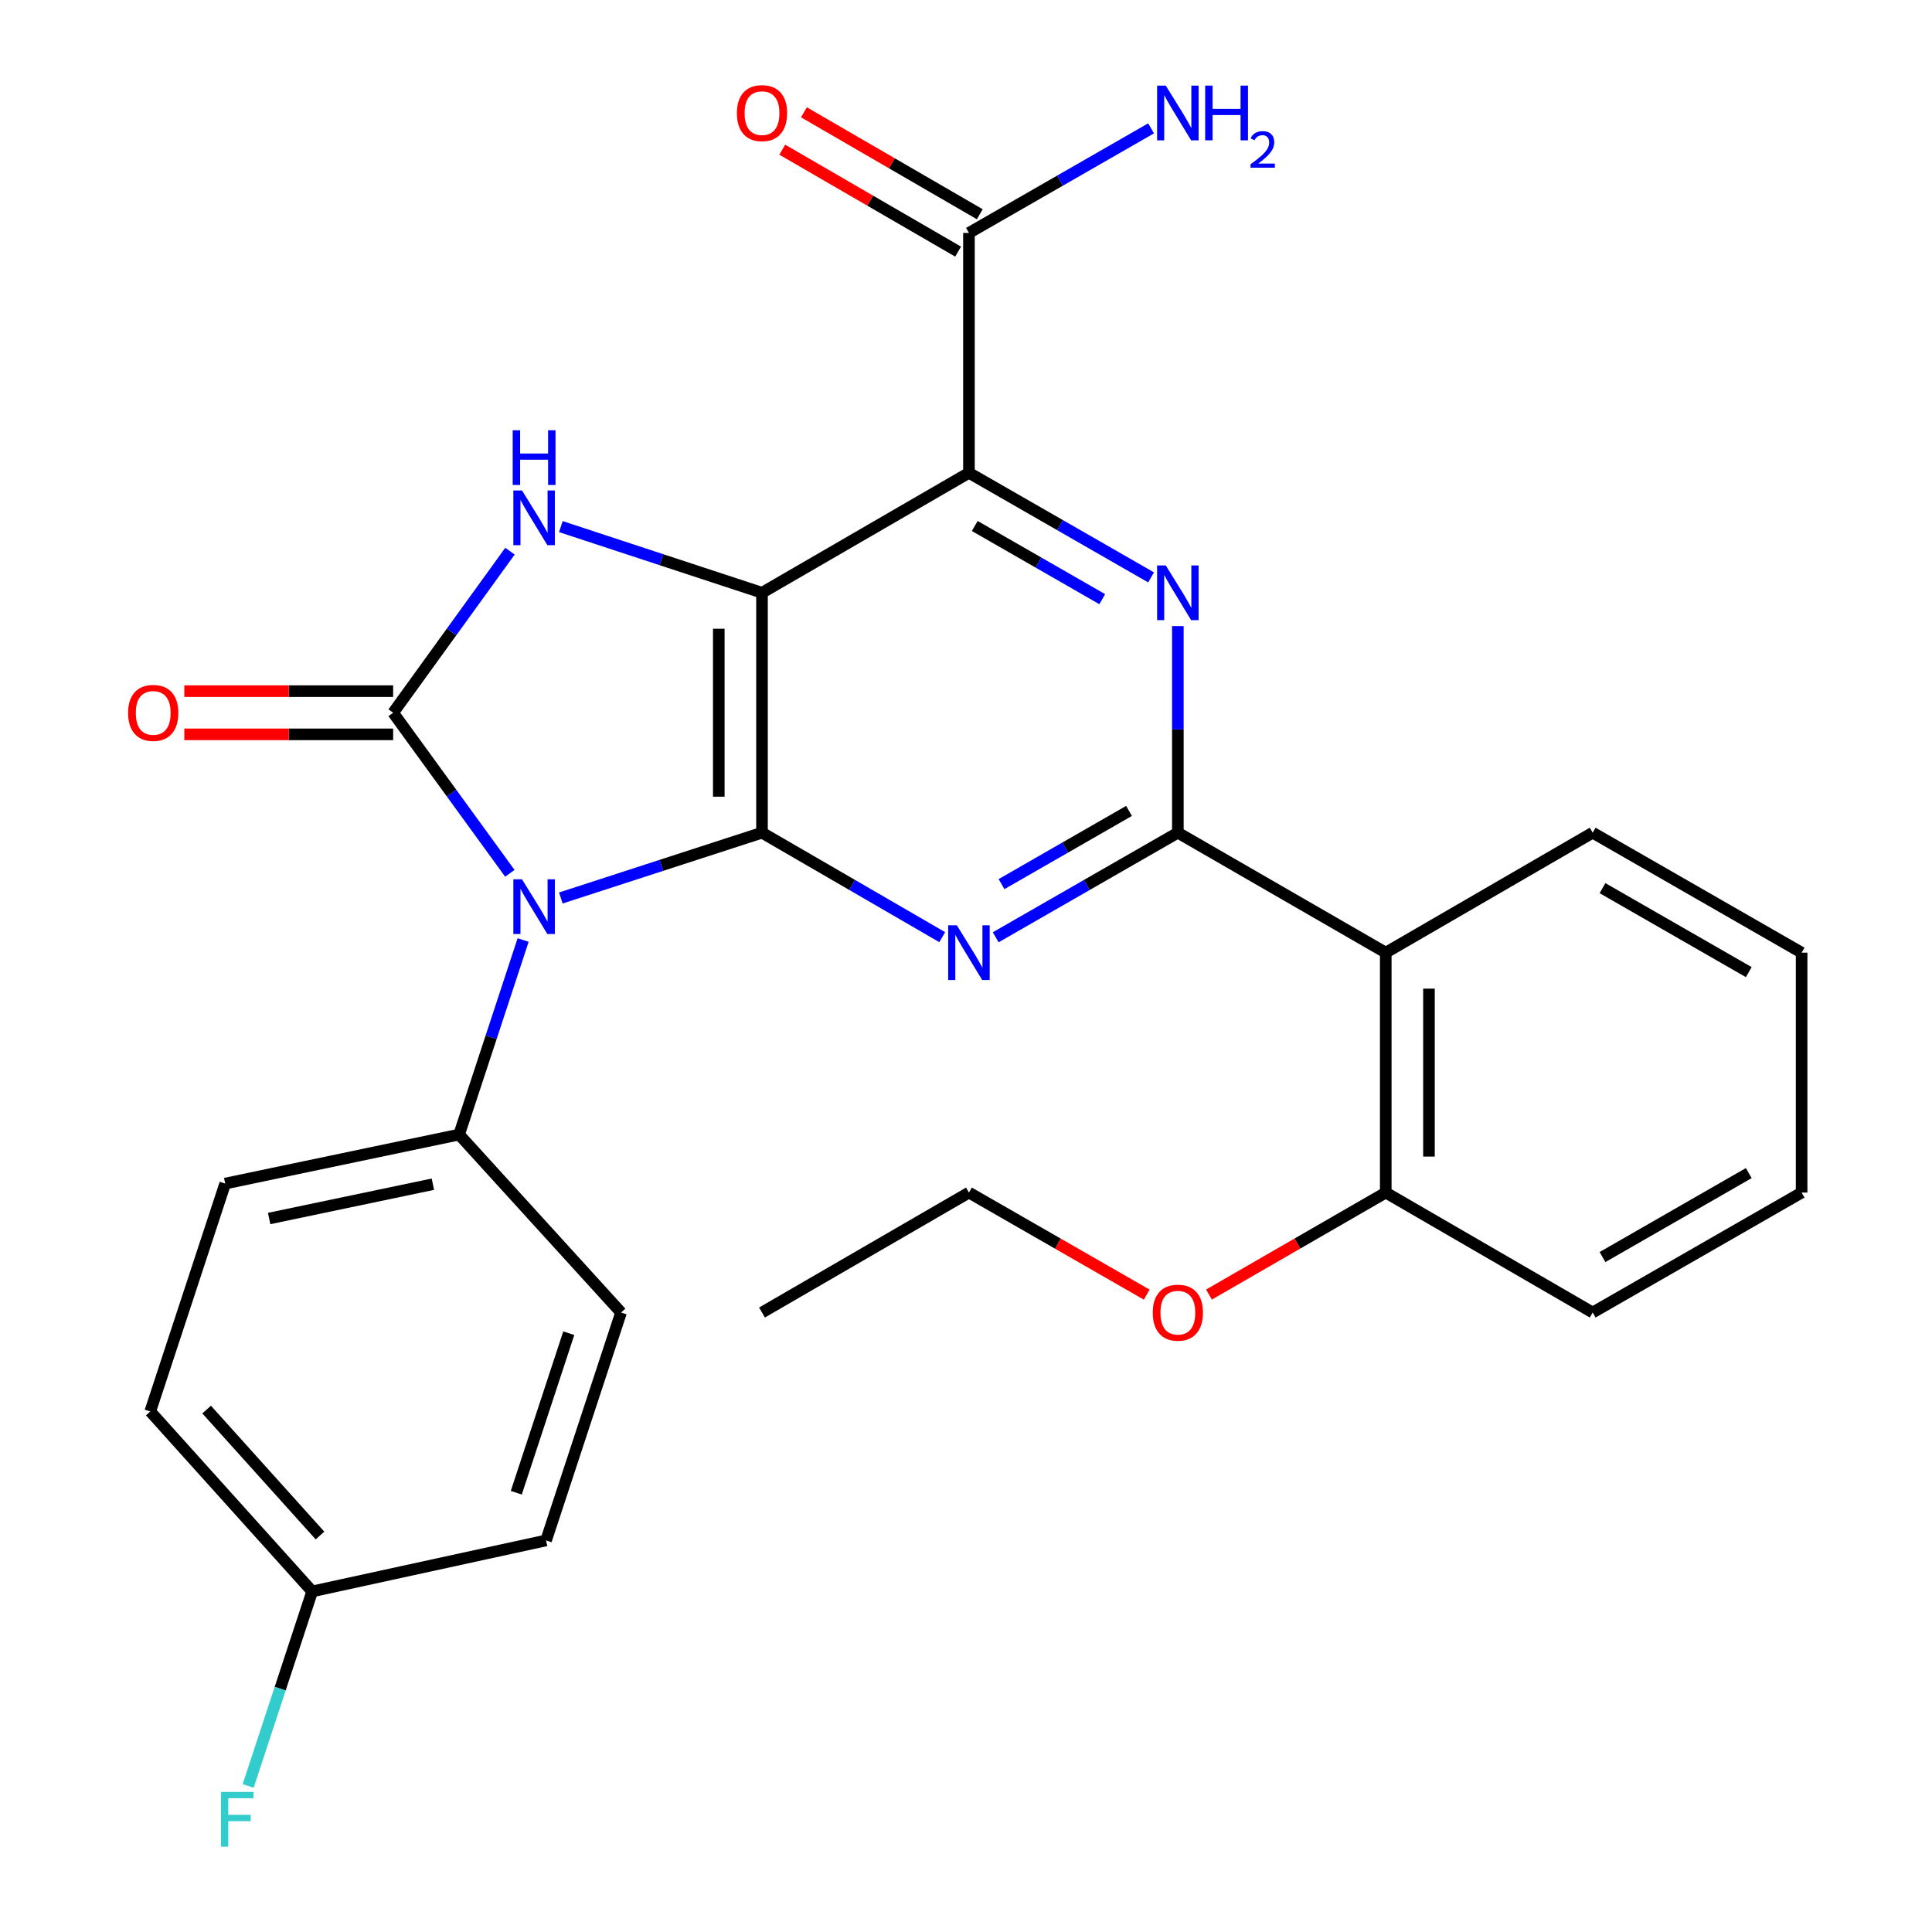 <?xml version='1.0' encoding='iso-8859-1'?>
<svg version='1.1' baseProfile='full'
              xmlns='http://www.w3.org/2000/svg'
                      xmlns:rdkit='http://www.rdkit.org/xml'
                      xmlns:xlink='http://www.w3.org/1999/xlink'
                  xml:space='preserve'
width='1000px' height='1000px' viewBox='0 0 1000 1000'>
<!-- END OF HEADER -->
<rect style='opacity:1.0;fill:#FFFFFF;stroke:none' width='1000' height='1000' x='0' y='0'> </rect>
<path class='bond-0' d='M 394.409,306.815 L 394.409,430.999' style='fill:none;fill-rule:evenodd;stroke:#000000;stroke-width:6px;stroke-linecap:butt;stroke-linejoin:miter;stroke-opacity:1' />
<path class='bond-0' d='M 372.047,325.443 L 372.047,412.371' style='fill:none;fill-rule:evenodd;stroke:#000000;stroke-width:6px;stroke-linecap:butt;stroke-linejoin:miter;stroke-opacity:1' />
<path class='bond-3' d='M 394.409,306.815 L 501.524,244.736' style='fill:none;fill-rule:evenodd;stroke:#000000;stroke-width:6px;stroke-linecap:butt;stroke-linejoin:miter;stroke-opacity:1' />
<path class='bond-5' d='M 394.409,306.815 L 342.352,289.693' style='fill:none;fill-rule:evenodd;stroke:#000000;stroke-width:6px;stroke-linecap:butt;stroke-linejoin:miter;stroke-opacity:1' />
<path class='bond-5' d='M 342.352,289.693 L 290.294,272.571' style='fill:none;fill-rule:evenodd;stroke:#0000FF;stroke-width:6px;stroke-linecap:butt;stroke-linejoin:miter;stroke-opacity:1' />
<path class='bond-1' d='M 394.409,430.999 L 342.35,447.897' style='fill:none;fill-rule:evenodd;stroke:#000000;stroke-width:6px;stroke-linecap:butt;stroke-linejoin:miter;stroke-opacity:1' />
<path class='bond-1' d='M 342.35,447.897 L 290.29,464.795' style='fill:none;fill-rule:evenodd;stroke:#0000FF;stroke-width:6px;stroke-linecap:butt;stroke-linejoin:miter;stroke-opacity:1' />
<path class='bond-4' d='M 394.409,430.999 L 441.049,458.035' style='fill:none;fill-rule:evenodd;stroke:#000000;stroke-width:6px;stroke-linecap:butt;stroke-linejoin:miter;stroke-opacity:1' />
<path class='bond-4' d='M 441.049,458.035 L 487.688,485.071' style='fill:none;fill-rule:evenodd;stroke:#0000FF;stroke-width:6px;stroke-linecap:butt;stroke-linejoin:miter;stroke-opacity:1' />
<path class='bond-10' d='M 270.769,486.552 L 254.204,536.9' style='fill:none;fill-rule:evenodd;stroke:#0000FF;stroke-width:6px;stroke-linecap:butt;stroke-linejoin:miter;stroke-opacity:1' />
<path class='bond-10' d='M 254.204,536.9 L 237.639,587.247' style='fill:none;fill-rule:evenodd;stroke:#000000;stroke-width:6px;stroke-linecap:butt;stroke-linejoin:miter;stroke-opacity:1' />
<path class='bond-28' d='M 263.901,452.026 L 233.694,410.472' style='fill:none;fill-rule:evenodd;stroke:#0000FF;stroke-width:6px;stroke-linecap:butt;stroke-linejoin:miter;stroke-opacity:1' />
<path class='bond-28' d='M 233.694,410.472 L 203.487,368.919' style='fill:none;fill-rule:evenodd;stroke:#000000;stroke-width:6px;stroke-linecap:butt;stroke-linejoin:miter;stroke-opacity:1' />
<path class='bond-2' d='M 203.487,368.919 L 233.724,327.105' style='fill:none;fill-rule:evenodd;stroke:#000000;stroke-width:6px;stroke-linecap:butt;stroke-linejoin:miter;stroke-opacity:1' />
<path class='bond-2' d='M 233.724,327.105 L 263.96,285.29' style='fill:none;fill-rule:evenodd;stroke:#0000FF;stroke-width:6px;stroke-linecap:butt;stroke-linejoin:miter;stroke-opacity:1' />
<path class='bond-11' d='M 203.487,357.738 L 149.448,357.738' style='fill:none;fill-rule:evenodd;stroke:#000000;stroke-width:6px;stroke-linecap:butt;stroke-linejoin:miter;stroke-opacity:1' />
<path class='bond-11' d='M 149.448,357.738 L 95.408,357.738' style='fill:none;fill-rule:evenodd;stroke:#FF0000;stroke-width:6px;stroke-linecap:butt;stroke-linejoin:miter;stroke-opacity:1' />
<path class='bond-11' d='M 203.487,380.1 L 149.448,380.1' style='fill:none;fill-rule:evenodd;stroke:#000000;stroke-width:6px;stroke-linecap:butt;stroke-linejoin:miter;stroke-opacity:1' />
<path class='bond-11' d='M 149.448,380.1 L 95.408,380.1' style='fill:none;fill-rule:evenodd;stroke:#FF0000;stroke-width:6px;stroke-linecap:butt;stroke-linejoin:miter;stroke-opacity:1' />
<path class='bond-7' d='M 501.524,244.736 L 548.661,271.798' style='fill:none;fill-rule:evenodd;stroke:#000000;stroke-width:6px;stroke-linecap:butt;stroke-linejoin:miter;stroke-opacity:1' />
<path class='bond-7' d='M 548.661,271.798 L 595.799,298.86' style='fill:none;fill-rule:evenodd;stroke:#0000FF;stroke-width:6px;stroke-linecap:butt;stroke-linejoin:miter;stroke-opacity:1' />
<path class='bond-7' d='M 504.531,272.248 L 537.528,291.191' style='fill:none;fill-rule:evenodd;stroke:#000000;stroke-width:6px;stroke-linecap:butt;stroke-linejoin:miter;stroke-opacity:1' />
<path class='bond-7' d='M 537.528,291.191 L 570.524,310.134' style='fill:none;fill-rule:evenodd;stroke:#0000FF;stroke-width:6px;stroke-linecap:butt;stroke-linejoin:miter;stroke-opacity:1' />
<path class='bond-9' d='M 501.524,244.736 L 501.524,120.564' style='fill:none;fill-rule:evenodd;stroke:#000000;stroke-width:6px;stroke-linecap:butt;stroke-linejoin:miter;stroke-opacity:1' />
<path class='bond-29' d='M 515.381,485.134 L 562.519,458.066' style='fill:none;fill-rule:evenodd;stroke:#0000FF;stroke-width:6px;stroke-linecap:butt;stroke-linejoin:miter;stroke-opacity:1' />
<path class='bond-29' d='M 562.519,458.066 L 609.656,430.999' style='fill:none;fill-rule:evenodd;stroke:#000000;stroke-width:6px;stroke-linecap:butt;stroke-linejoin:miter;stroke-opacity:1' />
<path class='bond-29' d='M 518.387,457.621 L 551.383,438.674' style='fill:none;fill-rule:evenodd;stroke:#0000FF;stroke-width:6px;stroke-linecap:butt;stroke-linejoin:miter;stroke-opacity:1' />
<path class='bond-29' d='M 551.383,438.674 L 584.38,419.727' style='fill:none;fill-rule:evenodd;stroke:#000000;stroke-width:6px;stroke-linecap:butt;stroke-linejoin:miter;stroke-opacity:1' />
<path class='bond-6' d='M 609.656,430.999 L 609.656,377.539' style='fill:none;fill-rule:evenodd;stroke:#000000;stroke-width:6px;stroke-linecap:butt;stroke-linejoin:miter;stroke-opacity:1' />
<path class='bond-6' d='M 609.656,377.539 L 609.656,324.08' style='fill:none;fill-rule:evenodd;stroke:#0000FF;stroke-width:6px;stroke-linecap:butt;stroke-linejoin:miter;stroke-opacity:1' />
<path class='bond-8' d='M 609.656,430.999 L 717.267,493.091' style='fill:none;fill-rule:evenodd;stroke:#000000;stroke-width:6px;stroke-linecap:butt;stroke-linejoin:miter;stroke-opacity:1' />
<path class='bond-12' d='M 717.267,493.091 L 717.267,617.275' style='fill:none;fill-rule:evenodd;stroke:#000000;stroke-width:6px;stroke-linecap:butt;stroke-linejoin:miter;stroke-opacity:1' />
<path class='bond-12' d='M 739.629,511.718 L 739.629,598.647' style='fill:none;fill-rule:evenodd;stroke:#000000;stroke-width:6px;stroke-linecap:butt;stroke-linejoin:miter;stroke-opacity:1' />
<path class='bond-21' d='M 717.267,493.091 L 824.369,430.999' style='fill:none;fill-rule:evenodd;stroke:#000000;stroke-width:6px;stroke-linecap:butt;stroke-linejoin:miter;stroke-opacity:1' />
<path class='bond-13' d='M 507.131,110.891 L 461.621,84.51' style='fill:none;fill-rule:evenodd;stroke:#000000;stroke-width:6px;stroke-linecap:butt;stroke-linejoin:miter;stroke-opacity:1' />
<path class='bond-13' d='M 461.621,84.51 L 416.112,58.129' style='fill:none;fill-rule:evenodd;stroke:#FF0000;stroke-width:6px;stroke-linecap:butt;stroke-linejoin:miter;stroke-opacity:1' />
<path class='bond-13' d='M 495.916,130.238 L 450.407,103.857' style='fill:none;fill-rule:evenodd;stroke:#000000;stroke-width:6px;stroke-linecap:butt;stroke-linejoin:miter;stroke-opacity:1' />
<path class='bond-13' d='M 450.407,103.857 L 404.897,77.476' style='fill:none;fill-rule:evenodd;stroke:#FF0000;stroke-width:6px;stroke-linecap:butt;stroke-linejoin:miter;stroke-opacity:1' />
<path class='bond-16' d='M 501.524,120.564 L 548.661,93.497' style='fill:none;fill-rule:evenodd;stroke:#000000;stroke-width:6px;stroke-linecap:butt;stroke-linejoin:miter;stroke-opacity:1' />
<path class='bond-16' d='M 548.661,93.497 L 595.799,66.43' style='fill:none;fill-rule:evenodd;stroke:#0000FF;stroke-width:6px;stroke-linecap:butt;stroke-linejoin:miter;stroke-opacity:1' />
<path class='bond-14' d='M 237.639,587.247 L 116.561,612.616' style='fill:none;fill-rule:evenodd;stroke:#000000;stroke-width:6px;stroke-linecap:butt;stroke-linejoin:miter;stroke-opacity:1' />
<path class='bond-14' d='M 224.063,612.939 L 139.309,630.697' style='fill:none;fill-rule:evenodd;stroke:#000000;stroke-width:6px;stroke-linecap:butt;stroke-linejoin:miter;stroke-opacity:1' />
<path class='bond-15' d='M 237.639,587.247 L 321.46,679.354' style='fill:none;fill-rule:evenodd;stroke:#000000;stroke-width:6px;stroke-linecap:butt;stroke-linejoin:miter;stroke-opacity:1' />
<path class='bond-22' d='M 717.267,617.275 L 671.515,643.669' style='fill:none;fill-rule:evenodd;stroke:#000000;stroke-width:6px;stroke-linecap:butt;stroke-linejoin:miter;stroke-opacity:1' />
<path class='bond-22' d='M 671.515,643.669 L 625.762,670.063' style='fill:none;fill-rule:evenodd;stroke:#FF0000;stroke-width:6px;stroke-linecap:butt;stroke-linejoin:miter;stroke-opacity:1' />
<path class='bond-23' d='M 717.267,617.275 L 824.369,679.354' style='fill:none;fill-rule:evenodd;stroke:#000000;stroke-width:6px;stroke-linecap:butt;stroke-linejoin:miter;stroke-opacity:1' />
<path class='bond-19' d='M 116.561,612.616 L 77.763,730.576' style='fill:none;fill-rule:evenodd;stroke:#000000;stroke-width:6px;stroke-linecap:butt;stroke-linejoin:miter;stroke-opacity:1' />
<path class='bond-18' d='M 321.46,679.354 L 282.649,797.326' style='fill:none;fill-rule:evenodd;stroke:#000000;stroke-width:6px;stroke-linecap:butt;stroke-linejoin:miter;stroke-opacity:1' />
<path class='bond-18' d='M 294.396,690.062 L 267.229,772.642' style='fill:none;fill-rule:evenodd;stroke:#000000;stroke-width:6px;stroke-linecap:butt;stroke-linejoin:miter;stroke-opacity:1' />
<path class='bond-17' d='M 161.583,823.713 L 282.649,797.326' style='fill:none;fill-rule:evenodd;stroke:#000000;stroke-width:6px;stroke-linecap:butt;stroke-linejoin:miter;stroke-opacity:1' />
<path class='bond-20' d='M 161.583,823.713 L 145.018,874.061' style='fill:none;fill-rule:evenodd;stroke:#000000;stroke-width:6px;stroke-linecap:butt;stroke-linejoin:miter;stroke-opacity:1' />
<path class='bond-20' d='M 145.018,874.061 L 128.453,924.409' style='fill:none;fill-rule:evenodd;stroke:#33CCCC;stroke-width:6px;stroke-linecap:butt;stroke-linejoin:miter;stroke-opacity:1' />
<path class='bond-30' d='M 161.583,823.713 L 77.763,730.576' style='fill:none;fill-rule:evenodd;stroke:#000000;stroke-width:6px;stroke-linecap:butt;stroke-linejoin:miter;stroke-opacity:1' />
<path class='bond-30' d='M 165.632,794.784 L 106.958,729.587' style='fill:none;fill-rule:evenodd;stroke:#000000;stroke-width:6px;stroke-linecap:butt;stroke-linejoin:miter;stroke-opacity:1' />
<path class='bond-25' d='M 824.369,430.999 L 932.514,493.091' style='fill:none;fill-rule:evenodd;stroke:#000000;stroke-width:6px;stroke-linecap:butt;stroke-linejoin:miter;stroke-opacity:1' />
<path class='bond-25' d='M 829.456,459.706 L 905.158,503.17' style='fill:none;fill-rule:evenodd;stroke:#000000;stroke-width:6px;stroke-linecap:butt;stroke-linejoin:miter;stroke-opacity:1' />
<path class='bond-24' d='M 593.539,670.101 L 547.531,643.688' style='fill:none;fill-rule:evenodd;stroke:#FF0000;stroke-width:6px;stroke-linecap:butt;stroke-linejoin:miter;stroke-opacity:1' />
<path class='bond-24' d='M 547.531,643.688 L 501.524,617.275' style='fill:none;fill-rule:evenodd;stroke:#000000;stroke-width:6px;stroke-linecap:butt;stroke-linejoin:miter;stroke-opacity:1' />
<path class='bond-31' d='M 824.369,679.354 L 932.514,617.275' style='fill:none;fill-rule:evenodd;stroke:#000000;stroke-width:6px;stroke-linecap:butt;stroke-linejoin:miter;stroke-opacity:1' />
<path class='bond-31' d='M 829.458,650.648 L 905.16,607.193' style='fill:none;fill-rule:evenodd;stroke:#000000;stroke-width:6px;stroke-linecap:butt;stroke-linejoin:miter;stroke-opacity:1' />
<path class='bond-26' d='M 501.524,617.275 L 394.409,679.354' style='fill:none;fill-rule:evenodd;stroke:#000000;stroke-width:6px;stroke-linecap:butt;stroke-linejoin:miter;stroke-opacity:1' />
<path class='bond-27' d='M 932.514,493.091 L 932.514,617.275' style='fill:none;fill-rule:evenodd;stroke:#000000;stroke-width:6px;stroke-linecap:butt;stroke-linejoin:miter;stroke-opacity:1' />
<path  class='atom-2' d='M 270.19 455.128
L 279.47 470.128
Q 280.39 471.608, 281.87 474.288
Q 283.35 476.968, 283.43 477.128
L 283.43 455.128
L 287.19 455.128
L 287.19 483.448
L 283.31 483.448
L 273.35 467.048
Q 272.19 465.128, 270.95 462.928
Q 269.75 460.728, 269.39 460.048
L 269.39 483.448
L 265.71 483.448
L 265.71 455.128
L 270.19 455.128
' fill='#0000FF'/>
<path  class='atom-5' d='M 495.264 478.931
L 504.544 493.931
Q 505.464 495.411, 506.944 498.091
Q 508.424 500.771, 508.504 500.931
L 508.504 478.931
L 512.264 478.931
L 512.264 507.251
L 508.384 507.251
L 498.424 490.851
Q 497.264 488.931, 496.024 486.731
Q 494.824 484.531, 494.464 483.851
L 494.464 507.251
L 490.784 507.251
L 490.784 478.931
L 495.264 478.931
' fill='#0000FF'/>
<path  class='atom-6' d='M 270.19 253.857
L 279.47 268.857
Q 280.39 270.337, 281.87 273.017
Q 283.35 275.697, 283.43 275.857
L 283.43 253.857
L 287.19 253.857
L 287.19 282.177
L 283.31 282.177
L 273.35 265.777
Q 272.19 263.857, 270.95 261.657
Q 269.75 259.457, 269.39 258.777
L 269.39 282.177
L 265.71 282.177
L 265.71 253.857
L 270.19 253.857
' fill='#0000FF'/>
<path  class='atom-6' d='M 265.37 222.705
L 269.21 222.705
L 269.21 234.745
L 283.69 234.745
L 283.69 222.705
L 287.53 222.705
L 287.53 251.025
L 283.69 251.025
L 283.69 237.945
L 269.21 237.945
L 269.21 251.025
L 265.37 251.025
L 265.37 222.705
' fill='#0000FF'/>
<path  class='atom-8' d='M 603.396 292.655
L 612.676 307.655
Q 613.596 309.135, 615.076 311.815
Q 616.556 314.495, 616.636 314.655
L 616.636 292.655
L 620.396 292.655
L 620.396 320.975
L 616.516 320.975
L 606.556 304.575
Q 605.396 302.655, 604.156 300.455
Q 602.956 298.255, 602.596 297.575
L 602.596 320.975
L 598.916 320.975
L 598.916 292.655
L 603.396 292.655
' fill='#0000FF'/>
<path  class='atom-12' d='M 66.304 368.999
Q 66.304 362.199, 69.664 358.399
Q 73.024 354.599, 79.304 354.599
Q 85.584 354.599, 88.944 358.399
Q 92.304 362.199, 92.304 368.999
Q 92.304 375.879, 88.904 379.799
Q 85.504 383.679, 79.304 383.679
Q 73.064 383.679, 69.664 379.799
Q 66.304 375.919, 66.304 368.999
M 79.304 380.479
Q 83.624 380.479, 85.944 377.599
Q 88.304 374.679, 88.304 368.999
Q 88.304 363.439, 85.944 360.639
Q 83.624 357.799, 79.304 357.799
Q 74.984 357.799, 72.624 360.599
Q 70.304 363.399, 70.304 368.999
Q 70.304 374.719, 72.624 377.599
Q 74.984 380.479, 79.304 380.479
' fill='#FF0000'/>
<path  class='atom-14' d='M 381.409 58.552
Q 381.409 51.752, 384.769 47.952
Q 388.129 44.152, 394.409 44.152
Q 400.689 44.152, 404.049 47.952
Q 407.409 51.752, 407.409 58.552
Q 407.409 65.432, 404.009 69.352
Q 400.609 73.232, 394.409 73.232
Q 388.169 73.232, 384.769 69.352
Q 381.409 65.472, 381.409 58.552
M 394.409 70.032
Q 398.729 70.032, 401.049 67.152
Q 403.409 64.232, 403.409 58.552
Q 403.409 52.992, 401.049 50.192
Q 398.729 47.352, 394.409 47.352
Q 390.089 47.352, 387.729 50.152
Q 385.409 52.952, 385.409 58.552
Q 385.409 64.272, 387.729 67.152
Q 390.089 70.032, 394.409 70.032
' fill='#FF0000'/>
<path  class='atom-17' d='M 603.396 44.312
L 612.676 59.312
Q 613.596 60.792, 615.076 63.472
Q 616.556 66.152, 616.636 66.312
L 616.636 44.312
L 620.396 44.312
L 620.396 72.632
L 616.516 72.632
L 606.556 56.232
Q 605.396 54.312, 604.156 52.112
Q 602.956 49.912, 602.596 49.232
L 602.596 72.632
L 598.916 72.632
L 598.916 44.312
L 603.396 44.312
' fill='#0000FF'/>
<path  class='atom-17' d='M 623.796 44.312
L 627.636 44.312
L 627.636 56.352
L 642.116 56.352
L 642.116 44.312
L 645.956 44.312
L 645.956 72.632
L 642.116 72.632
L 642.116 59.552
L 627.636 59.552
L 627.636 72.632
L 623.796 72.632
L 623.796 44.312
' fill='#0000FF'/>
<path  class='atom-17' d='M 647.329 71.639
Q 648.016 69.87, 649.652 68.893
Q 651.289 67.89, 653.56 67.89
Q 656.384 67.89, 657.968 69.421
Q 659.552 70.952, 659.552 73.672
Q 659.552 76.444, 657.493 79.031
Q 655.46 81.618, 651.236 84.68
L 659.869 84.68
L 659.869 86.792
L 647.276 86.792
L 647.276 85.024
Q 650.761 82.542, 652.82 80.694
Q 654.906 78.846, 655.909 77.183
Q 656.912 75.52, 656.912 73.804
Q 656.912 72.008, 656.015 71.005
Q 655.117 70.002, 653.56 70.002
Q 652.055 70.002, 651.052 70.609
Q 650.048 71.216, 649.336 72.563
L 647.329 71.639
' fill='#0000FF'/>
<path  class='atom-21' d='M 114.353 927.513
L 131.193 927.513
L 131.193 930.753
L 118.153 930.753
L 118.153 939.353
L 129.753 939.353
L 129.753 942.633
L 118.153 942.633
L 118.153 955.833
L 114.353 955.833
L 114.353 927.513
' fill='#33CCCC'/>
<path  class='atom-23' d='M 596.656 679.434
Q 596.656 672.634, 600.016 668.834
Q 603.376 665.034, 609.656 665.034
Q 615.936 665.034, 619.296 668.834
Q 622.656 672.634, 622.656 679.434
Q 622.656 686.314, 619.256 690.234
Q 615.856 694.114, 609.656 694.114
Q 603.416 694.114, 600.016 690.234
Q 596.656 686.354, 596.656 679.434
M 609.656 690.914
Q 613.976 690.914, 616.296 688.034
Q 618.656 685.114, 618.656 679.434
Q 618.656 673.874, 616.296 671.074
Q 613.976 668.234, 609.656 668.234
Q 605.336 668.234, 602.976 671.034
Q 600.656 673.834, 600.656 679.434
Q 600.656 685.154, 602.976 688.034
Q 605.336 690.914, 609.656 690.914
' fill='#FF0000'/>
</svg>
